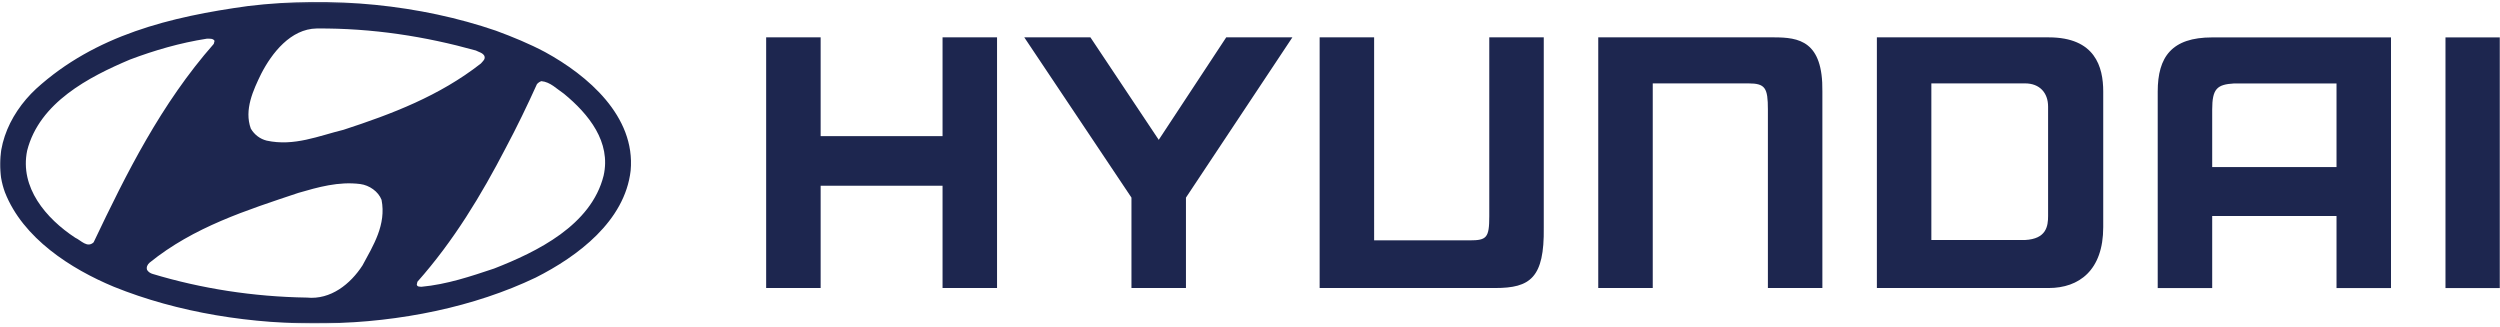 <?xml version="1.0" encoding="utf-8"?>
<svg xmlns="http://www.w3.org/2000/svg" fill="none" height="183" viewBox="0 0 1400 183" width="1400">
<mask height="181" id="mask0_2815_3977" maskUnits="userSpaceOnUse" style="mask-type:luminance" width="1400" x="0" y="1">
<path d="M1400 1.086H0V181.156H1400V1.086Z" fill="white"/>
</mask>
<g mask="url(#mask0_2815_3977)">
<path clip-rule="evenodd" d="M1308.45 46.725H1251.14C1241.52 47.294 1238.83 49.68 1238.83 61.357V93.547H1308.45V46.725ZM1338.96 20.948V161.315H1308.45V120.967H1238.83V161.315H1208.32V51.273C1208.32 31.831 1216.19 20.948 1238.83 20.948H1338.96ZM1177.81 51.247V127.211C1177.81 151.394 1164.23 161.289 1147.29 161.289H1051.05V20.922H1147.29C1173.28 20.922 1177.81 37.449 1177.81 51.247ZM1146.93 59.695C1146.93 52.005 1142.24 46.699 1134.04 46.699H1081.56V134.404L1134.04 134.4C1145.99 133.793 1146.93 126.627 1146.93 120.941V59.695ZM429.047 20.922H459.561V76.248H527.829V20.922H558.343V161.285H527.829V104.003H459.561V161.285H429.047V20.922ZM610.639 20.922L648.893 78.305L686.685 20.922H723.735L664.133 110.661V161.289H633.617V110.654L573.599 20.922H610.639ZM895.019 20.922H993.349C1007.36 20.922 1020.93 22.889 1020.53 51.247V161.289H990.021V61.331C990.021 49.242 988.571 46.699 979.087 46.699H925.539V161.289H895.019V20.922ZM1399.99 20.948V161.315H1369.47V20.948H1399.99ZM738.997 161.289H837.319C856.867 161.289 864.905 155.633 864.509 127.448V20.922H833.995V121.125C833.995 133.138 832.545 134.596 823.061 134.596H769.513L769.509 20.922H738.997V161.289Z" fill="#1D264F" fill-rule="evenodd"/>
<path clip-rule="evenodd" d="M213.674 111.93C216.364 125.834 209.076 137.383 203.022 148.593C196.295 159.022 185.195 167.987 171.852 166.645C141.912 166.197 112.649 161.6 85.512 153.412C84.28 153.076 83.048 152.289 82.373 151.17C81.812 149.599 82.599 148.14 83.718 147.134C108.501 127.062 137.989 117.759 167.142 107.999C178.017 104.861 189.569 101.496 201.788 103.067C206.83 103.742 211.876 107.219 213.674 111.93ZM315.82 52.504C329.724 63.94 342.282 79.528 338.022 98.365C331.07 126.173 300.798 140.974 276.69 150.39C263.57 154.765 250.34 159.252 235.988 160.598C235.09 160.484 233.632 160.707 233.406 159.362L233.742 157.794C254.15 134.805 269.62 109.021 283.192 82.893C289.47 71.118 295.304 59.011 300.684 47.123C301.468 46.226 302.256 45.778 303.152 45.442C308.194 45.887 311.784 49.813 315.82 52.504ZM120.155 22.902L119.707 24.583C90.218 58.107 70.821 97.016 52.433 135.698C48.846 139.063 45.368 134.575 42.116 133.117C25.744 122.356 10.943 104.974 15.205 84.344C22.044 57.436 49.739 43.084 72.84 33.332C86.518 28.174 100.761 24.025 115.784 21.67C117.355 21.666 119.371 21.444 120.155 22.902ZM266.486 28.283C268.166 29.18 270.186 29.515 271.196 31.196C272.092 33.102 270.298 34.334 269.29 35.57C246.078 53.732 219.506 63.827 192.369 72.685C178.574 76.05 164.67 82.105 149.312 78.741C145.721 77.844 142.473 75.489 140.453 72.011C136.64 61.472 141.799 50.484 146.282 41.29C152.225 29.741 162.767 16.172 177.342 15.95C208.738 15.724 238.338 20.434 266.486 28.283ZM305.28 29.18C329.054 42.187 355.964 65.059 353.162 95.557C349.91 123.814 323.56 143.547 300.014 155.435C231.278 188.289 134.737 189.295 63.759 160.594C39.761 150.616 12.85 133.46 2.755 107.668C-4.98 86.476 4.436 64.388 20.25 49.7C53.326 19.65 95.486 9.337 138.882 3.391C185.978 -2.329 235.536 2.717 277.696 17.182C287.116 20.66 296.422 24.473 305.28 29.18Z" fill="#1D264F" fill-rule="evenodd"/>
</g>
</svg>